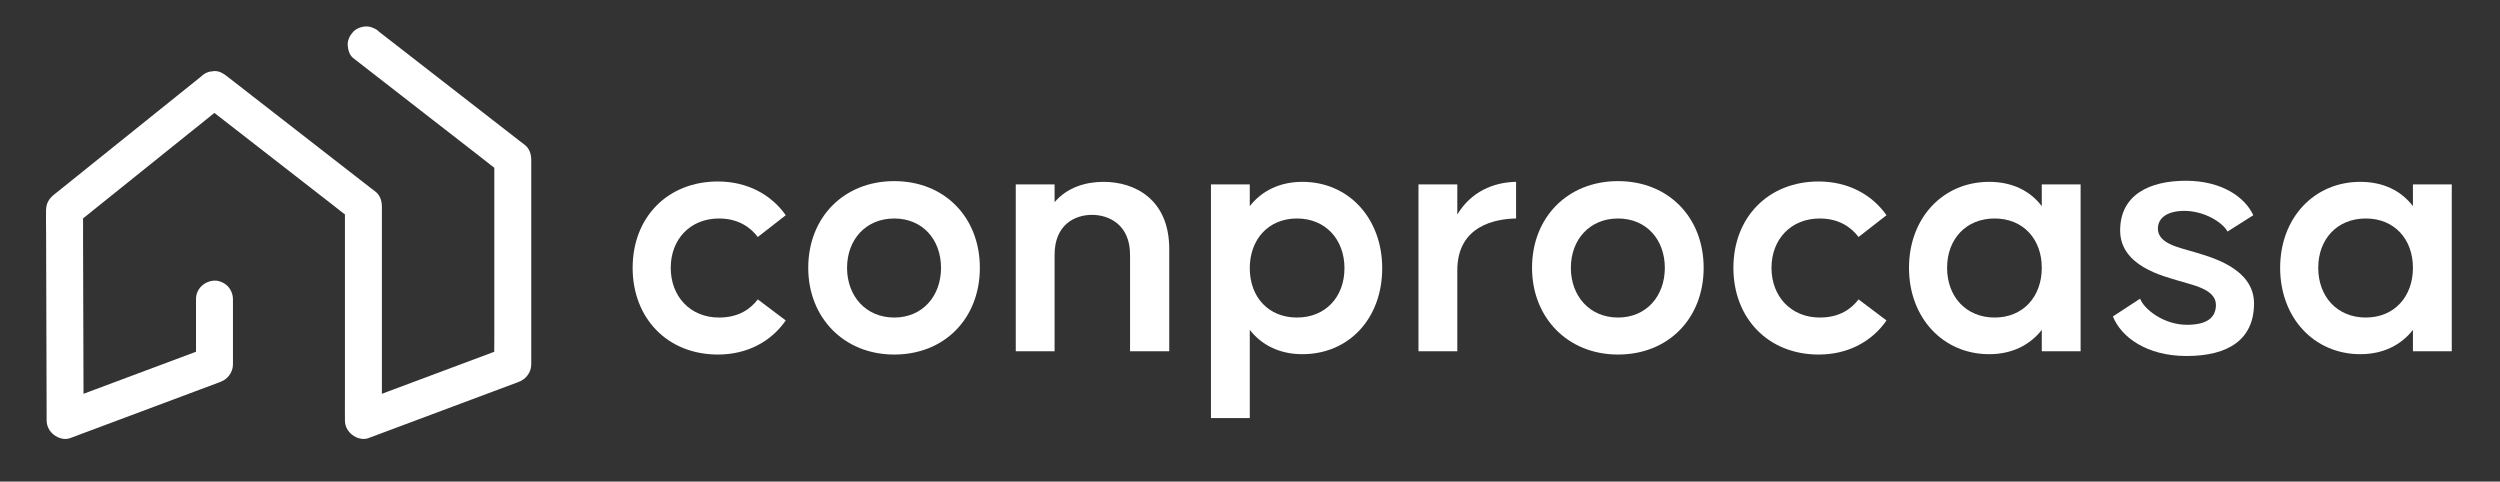 <?xml version="1.0" encoding="UTF-8"?>
<svg id="Capa_2" xmlns="http://www.w3.org/2000/svg" version="1.1" viewBox="0 0 8860.6 1706.87">
  <rect x="0" y="0" width="8860.6" height="1706.87" fill="#333333" stroke="none"/>
  <!-- Generator: Adobe Illustrator 29.0.1, SVG Export Plug-In . SVG Version: 2.1.0 Build 192)  -->
  <defs>
    <style>
      .st0 {
        fill: #fff;
      }
    </style>
  </defs>
  <path class="st0" d="M694.71,1059.98v231.82c16.02-21.04,32.04-42.08,48.06-63.12-17.47,6.53-34.94,13.07-52.42,19.6-42.22,15.79-84.45,31.58-126.67,47.37-50.87,19.02-101.73,38.04-152.6,57.06-44.19,16.53-88.39,33.05-132.58,49.58-21.37,7.99-42.99,15.52-64.18,24-.31.12-.62.23-.93.35,27.62,21.04,55.24,42.08,82.87,63.12-.07-24.87-.14-49.73-.22-74.6-.17-59.17-.34-118.34-.51-177.51-.21-72.08-.42-144.15-.63-216.23l-.54-186.24c-.09-30.16.42-60.39-.26-90.55,0-.43,0-.85,0-1.28-6.39,15.43-12.78,30.86-19.17,46.29,17.58-14.12,35.16-28.24,52.74-42.35,42.22-33.91,84.44-67.81,126.67-101.72,51.09-41.02,102.17-82.05,153.26-123.07,44.17-35.47,88.34-70.94,132.51-106.42,21.46-17.24,43.29-34.11,64.43-51.74.3-.25.61-.49.91-.73h-92.58c17.51,13.61,35.03,27.23,52.54,40.84,42.07,32.7,84.13,65.4,126.2,98.1,50.91,39.57,101.82,79.15,152.72,118.72,44.04,34.23,88.08,68.47,132.11,102.7,21.43,16.66,42.51,33.94,64.37,50.04.32.23.62.49.94.73-6.39-15.43-12.78-30.86-19.17-46.29v667.72c0,30.76-.51,61.57,0,92.33,0,.42,0,.84,0,1.26,0,20.78,9.64,38.92,25.8,51.41,15.27,11.8,37.95,18.87,57.07,11.72,17.47-6.53,34.94-13.07,52.42-19.6,42.22-15.79,84.45-31.58,126.67-47.37,50.87-19.02,101.73-38.04,152.6-57.06,44.19-16.53,88.39-33.05,132.58-49.58,21.39-8,42.86-15.81,64.18-24,.31-.12.62-.23.93-.35,13.76-5.14,24.84-11.6,34-23.46,8.83-11.42,14.06-24.92,14.06-39.66v-610.5c0-36.16,0-72.31,0-108.47,0-2.94.08-5.89,0-8.82-.46-17.38-6.43-36.23-19.9-47.94-6.89-5.99-14.53-11.29-21.74-16.89-36.92-28.68-73.84-57.37-110.76-86.05-51.78-40.23-103.56-80.46-155.33-120.68-48.68-37.82-97.37-75.65-146.05-113.47-27.08-21.04-54.16-42.08-81.23-63.11-1.25-.97-2.5-1.94-3.74-2.91-5.93-6.38-12.95-10.9-21.07-13.54-7.8-4.1-16.21-5.98-25.22-5.64-16.06,0-35.23,7.13-46.29,19.17-11.45,12.48-19.95,28.85-19.17,46.29.72,16.07,5.83,35.93,19.17,46.29,17.24,13.4,34.49,26.8,51.73,40.19,41.4,32.17,82.81,64.34,124.21,96.51,49.87,38.75,99.74,77.49,149.61,116.24,43.31,33.65,86.62,67.3,129.94,100.95,21.03,16.34,41.71,33.35,63.19,49.1.3.22.59.46.89.69-6.39-15.43-12.78-30.86-19.17-46.29v639.2c0,29.46-.58,58.99,0,88.45,0,.41,0,.82,0,1.24,16.02-21.04,32.04-42.08,48.06-63.12-17.47,6.53-34.94,13.07-52.42,19.6-42.22,15.79-84.45,31.58-126.67,47.37-50.87,19.02-101.73,38.04-152.6,57.06-44.19,16.53-88.39,33.05-132.58,49.58-21.37,7.99-42.99,15.52-64.18,24-.31.12-.62.23-.93.35,27.62,21.04,55.24,42.08,82.87,63.12v-629.92c0-39.19,0-78.38,0-117.56,0-3.74.05-7.49,0-11.24-.23-17.81-5.75-36.71-19.29-48.98-5.84-5.29-12.63-9.82-18.85-14.65-36.8-28.61-73.61-57.22-110.41-85.83-53.15-41.32-106.31-82.64-159.46-123.96-50.48-39.24-100.96-78.48-151.44-117.73-28.22-21.94-56.45-43.88-84.67-65.82l-3.92-3.05c-13.69-10.64-27.87-20-46.29-19.17-5.8.78-11.6,1.56-17.4,2.34-11.09,3.11-20.72,8.72-28.89,16.84-19.3,15.5-38.6,30.99-57.89,46.49-45.65,36.66-91.31,73.33-136.96,109.99-53.65,43.09-107.3,86.17-160.95,129.26-43.17,34.67-86.34,69.33-129.5,104-12.09,9.7-24.17,19.41-36.26,29.11-16.99,13.64-27.45,29.96-28.12,54.29-.75,27.1.16,54.34.24,81.44.17,57.63.33,115.25.5,172.88.2,69.01.4,138.02.6,207.03.18,60.62.35,121.24.53,181.86.09,32.64.19,65.27.28,97.91v4.47c.07,20.8,9.62,38.9,25.81,51.41,15.27,11.8,37.95,18.87,57.07,11.72,17.47-6.53,34.94-13.07,52.42-19.6,42.22-15.79,84.45-31.58,126.67-47.37,50.87-19.02,101.73-38.04,152.6-57.06,44.19-16.53,88.39-33.05,132.58-49.58,21.39-8,42.86-15.81,64.18-24,.31-.12.62-.23.93-.35,13.76-5.14,24.84-11.6,34-23.46,8.83-11.42,14.06-24.92,14.06-39.66v-231.82c0-16.79-7.3-34.42-19.17-46.29-11.35-11.35-29.98-19.9-46.29-19.17-35.47,1.59-65.46,28.76-65.46,65.46h0Z"/>
  <g>
    <path class="st0" d="M2548.27,774.38c-101.59,0-171.02,73.3-171.02,174.88s69.44,176.17,171.02,176.17c70.72,0,111.87-30.86,137.59-64.29l99.01,74.58c-51.44,74.58-136.3,120.87-240.46,120.87-178.74,0-302.18-128.59-302.18-307.33s123.45-306.04,302.18-306.04c104.16,0,189.03,46.29,240.46,119.59l-99.01,77.15c-24.43-32.15-66.87-65.58-137.59-65.58Z"/>
    <path class="st0" d="M2864.6,949.26c0-178.74,126.02-307.33,304.76-307.33s303.47,128.59,303.47,307.33-124.73,307.33-303.47,307.33-304.76-131.16-304.76-307.33ZM3335.23,949.26c0-100.3-65.58-174.88-165.88-174.88s-167.17,74.58-167.17,174.88,66.87,176.17,167.17,176.17,165.88-75.87,165.88-176.17Z"/>
    <path class="st0" d="M4144.05,882.39v362.62h-138.88v-342.05c0-106.73-74.58-141.45-135.02-141.45s-132.45,34.72-132.45,141.45v342.05h-137.59v-591.51h137.59v63.01c45.01-52.72,110.59-72.01,173.6-72.01,110.59,0,232.75,61.72,232.75,237.89Z"/>
    <path class="st0" d="M4898.86,950.54c0,178.74-118.3,304.76-282.9,304.76-82.3,0-145.31-33.43-186.45-86.15v312.47h-137.59v-828.11h137.59v77.15c41.15-52.72,104.16-86.15,186.45-86.15,164.59,0,282.9,129.87,282.9,306.04ZM4765.12,950.54c0-101.58-66.87-176.17-168.45-176.17s-167.17,74.58-167.17,176.17,65.58,174.88,167.17,174.88,168.45-73.3,168.45-174.88Z"/>
    <path class="st0" d="M5373.34,644.5v129.87c-69.44,1.29-208.31,23.15-208.31,183.88v286.75h-137.59v-591.51h137.59v106.73c48.86-81.01,128.59-114.44,208.31-115.73Z"/>
    <path class="st0" d="M5429.92,949.26c0-178.74,126.02-307.33,304.76-307.33s303.47,128.59,303.47,307.33-124.73,307.33-303.47,307.33-304.76-131.16-304.76-307.33ZM5900.55,949.26c0-100.3-65.58-174.88-165.88-174.88s-167.17,74.58-167.17,174.88,66.87,176.17,167.17,176.17,165.88-75.87,165.88-176.17Z"/>
    <path class="st0" d="M6449.62,774.38c-101.59,0-171.02,73.3-171.02,174.88s69.44,176.17,171.02,176.17c70.72,0,111.87-30.86,137.59-64.29l99.01,74.58c-51.44,74.58-136.3,120.87-240.46,120.87-178.74,0-302.18-128.59-302.18-307.33s123.45-306.04,302.18-306.04c104.16,0,189.03,46.29,240.46,119.59l-99.01,77.15c-24.43-32.15-66.87-65.58-137.59-65.58Z"/>
    <path class="st0" d="M7374.17,653.5v591.51h-137.59v-75.87c-41.15,52.72-104.16,86.15-186.45,86.15-164.59,0-284.18-129.88-284.18-306.04s119.59-304.75,284.18-304.75c82.3,0,145.31,32.15,186.45,86.15v-77.15h137.59ZM7236.58,949.26c0-101.58-65.58-174.88-167.17-174.88s-168.45,73.3-168.45,174.88,66.87,176.17,168.45,176.17,167.17-74.58,167.17-176.17Z"/>
    <path class="st0" d="M7585.04,1058.56c15.43,39.86,86.16,92.58,165.88,92.58,68.15,0,102.87-23.15,102.87-70.72,0-56.58-86.15-70.72-135.02-86.15-48.86-15.43-204.46-50.15-204.46-177.45s105.44-176.17,232.75-176.17,209.6,57.87,239.18,122.16l-91.3,57.87c-18-33.43-83.58-73.3-153.02-73.3-61.72,0-93.87,25.72-93.87,63.01,0,55.29,82.3,68.15,131.16,83.58,48.86,15.43,209.6,54.01,209.6,181.31s-90.01,186.45-239.17,186.45c-141.45,0-231.46-66.87-261.04-140.16l96.44-63.01Z"/>
    <path class="st0" d="M8689.61,653.5v591.51h-137.59v-75.87c-41.15,52.72-104.16,86.15-186.45,86.15-164.59,0-284.18-129.88-284.18-306.04s119.59-304.75,284.18-304.75c82.3,0,145.31,32.15,186.45,86.15v-77.15h137.59ZM8552.02,949.26c0-101.58-65.58-174.88-167.17-174.88s-168.45,73.3-168.45,174.88,66.87,176.17,168.45,176.17,167.17-74.58,167.17-176.17Z"/>
  </g>
</svg>